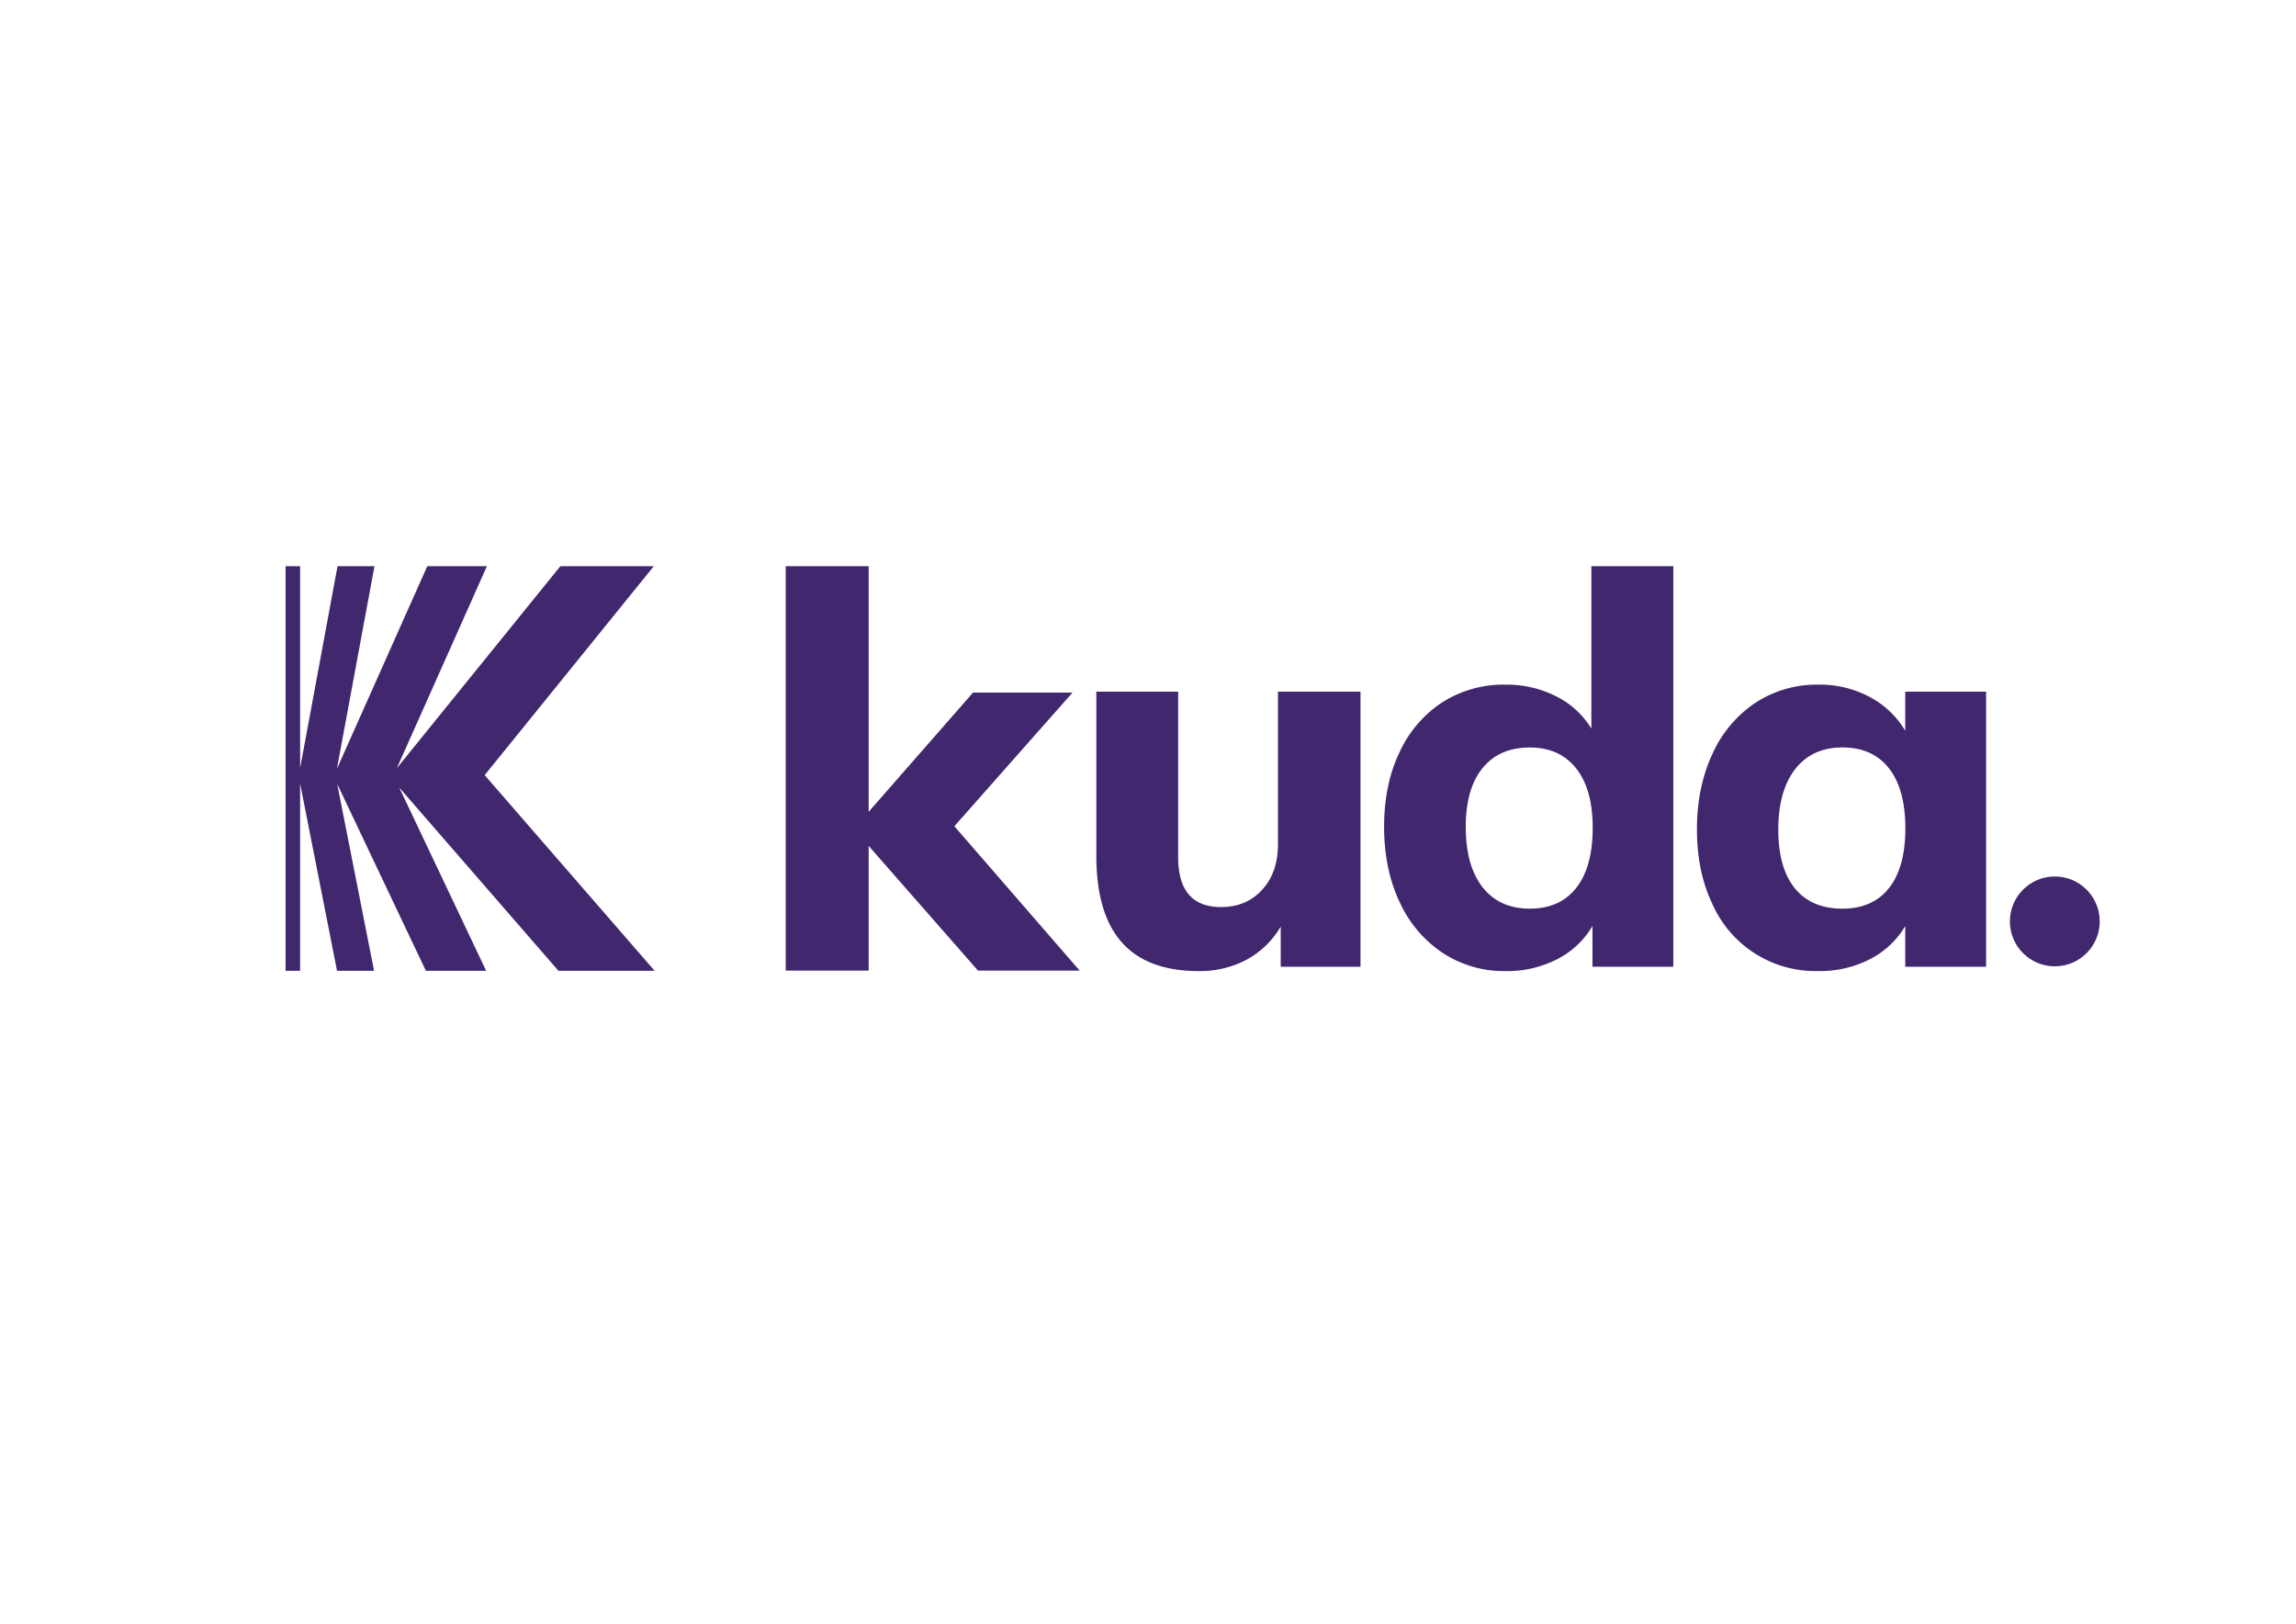 <svg viewBox="0 0 841.89 595.28" xmlns="http://www.w3.org/2000/svg"><g fill="#41276d"><path d="m498.86 253.57v100.86h-29.25v-14.73a32.35 32.35 0 0 1 -12.53 12.14 36.38 36.38 0 0 1 -17.5 4.18q-18.9 0-28.25-10.55t-9.33-31.83v-60.07h30v60.67q0 18.3 15.71 18.3 9.34 0 15.12-6.36t5.77-16.71v-55.9zm114.7-46v146.86h-29.64v-14.92a31.82 31.82 0 0 1 -12.92 12.13 40.09 40.09 0 0 1 -18.9 4.38 41 41 0 0 1 -23.1-6.67 44.35 44.35 0 0 1 -15.81-18.7q-5.67-12-5.67-27.55t5.67-27.35a43.46 43.46 0 0 1 15.71-18.3 41.89 41.89 0 0 1 23.19-6.45 40 40 0 0 1 18.5 4.28 31.55 31.55 0 0 1 12.93 11.83v-59.54zm-35.56 117.91q6-7.65 6-22 0-14.13-6.07-21.78t-17-7.66q-11.15 0-17.31 7.56t-6.16 21.48q0 14.32 6.16 22.18t17.31 7.86q11.07.02 17.07-7.64zm150.26-71.91v100.86h-29.65v-14.92a31.76 31.76 0 0 1 -12.93 12.13 40.08 40.08 0 0 1 -18.89 4.36 41.31 41.31 0 0 1 -38.89-24.57q-5.67-11.83-5.67-27.35t5.67-27.66a44.24 44.24 0 0 1 15.81-18.79 41 41 0 0 1 23.08-6.63 38.69 38.69 0 0 1 18.89 4.58 33.11 33.11 0 0 1 12.93 12.33v-14.34zm-35.61 72q6-7.56 6-21.88t-6-22q-6-7.67-17.11-7.66t-17.31 7.97q-6.16 8-6.17 22.09t6.07 21.58q6.07 7.45 17.41 7.46 11.13.01 17.11-7.55zm-296.76 30.28h-37.27l-40.1-45.73v45.73h-30.42v-148.28h30.42v90.05l38.28-43.71h36.47l-43.32 49zm-191.13.05-58.38-67.2 31.88 67.2h-22.1l-32.52-68.51 13.52 68.51h-13.58l-13.53-68.61v68.61h-5.33v-148.33h5.33v74l13.72-74h13.54l-13.78 74.32 33.15-74.32h21.86l-33.02 74.05 59.96-74.05h34.26l-62.02 76.61 62.31 71.72z"/><circle cx="753.45" cy="337.8" r="16.47"/></g></svg>
